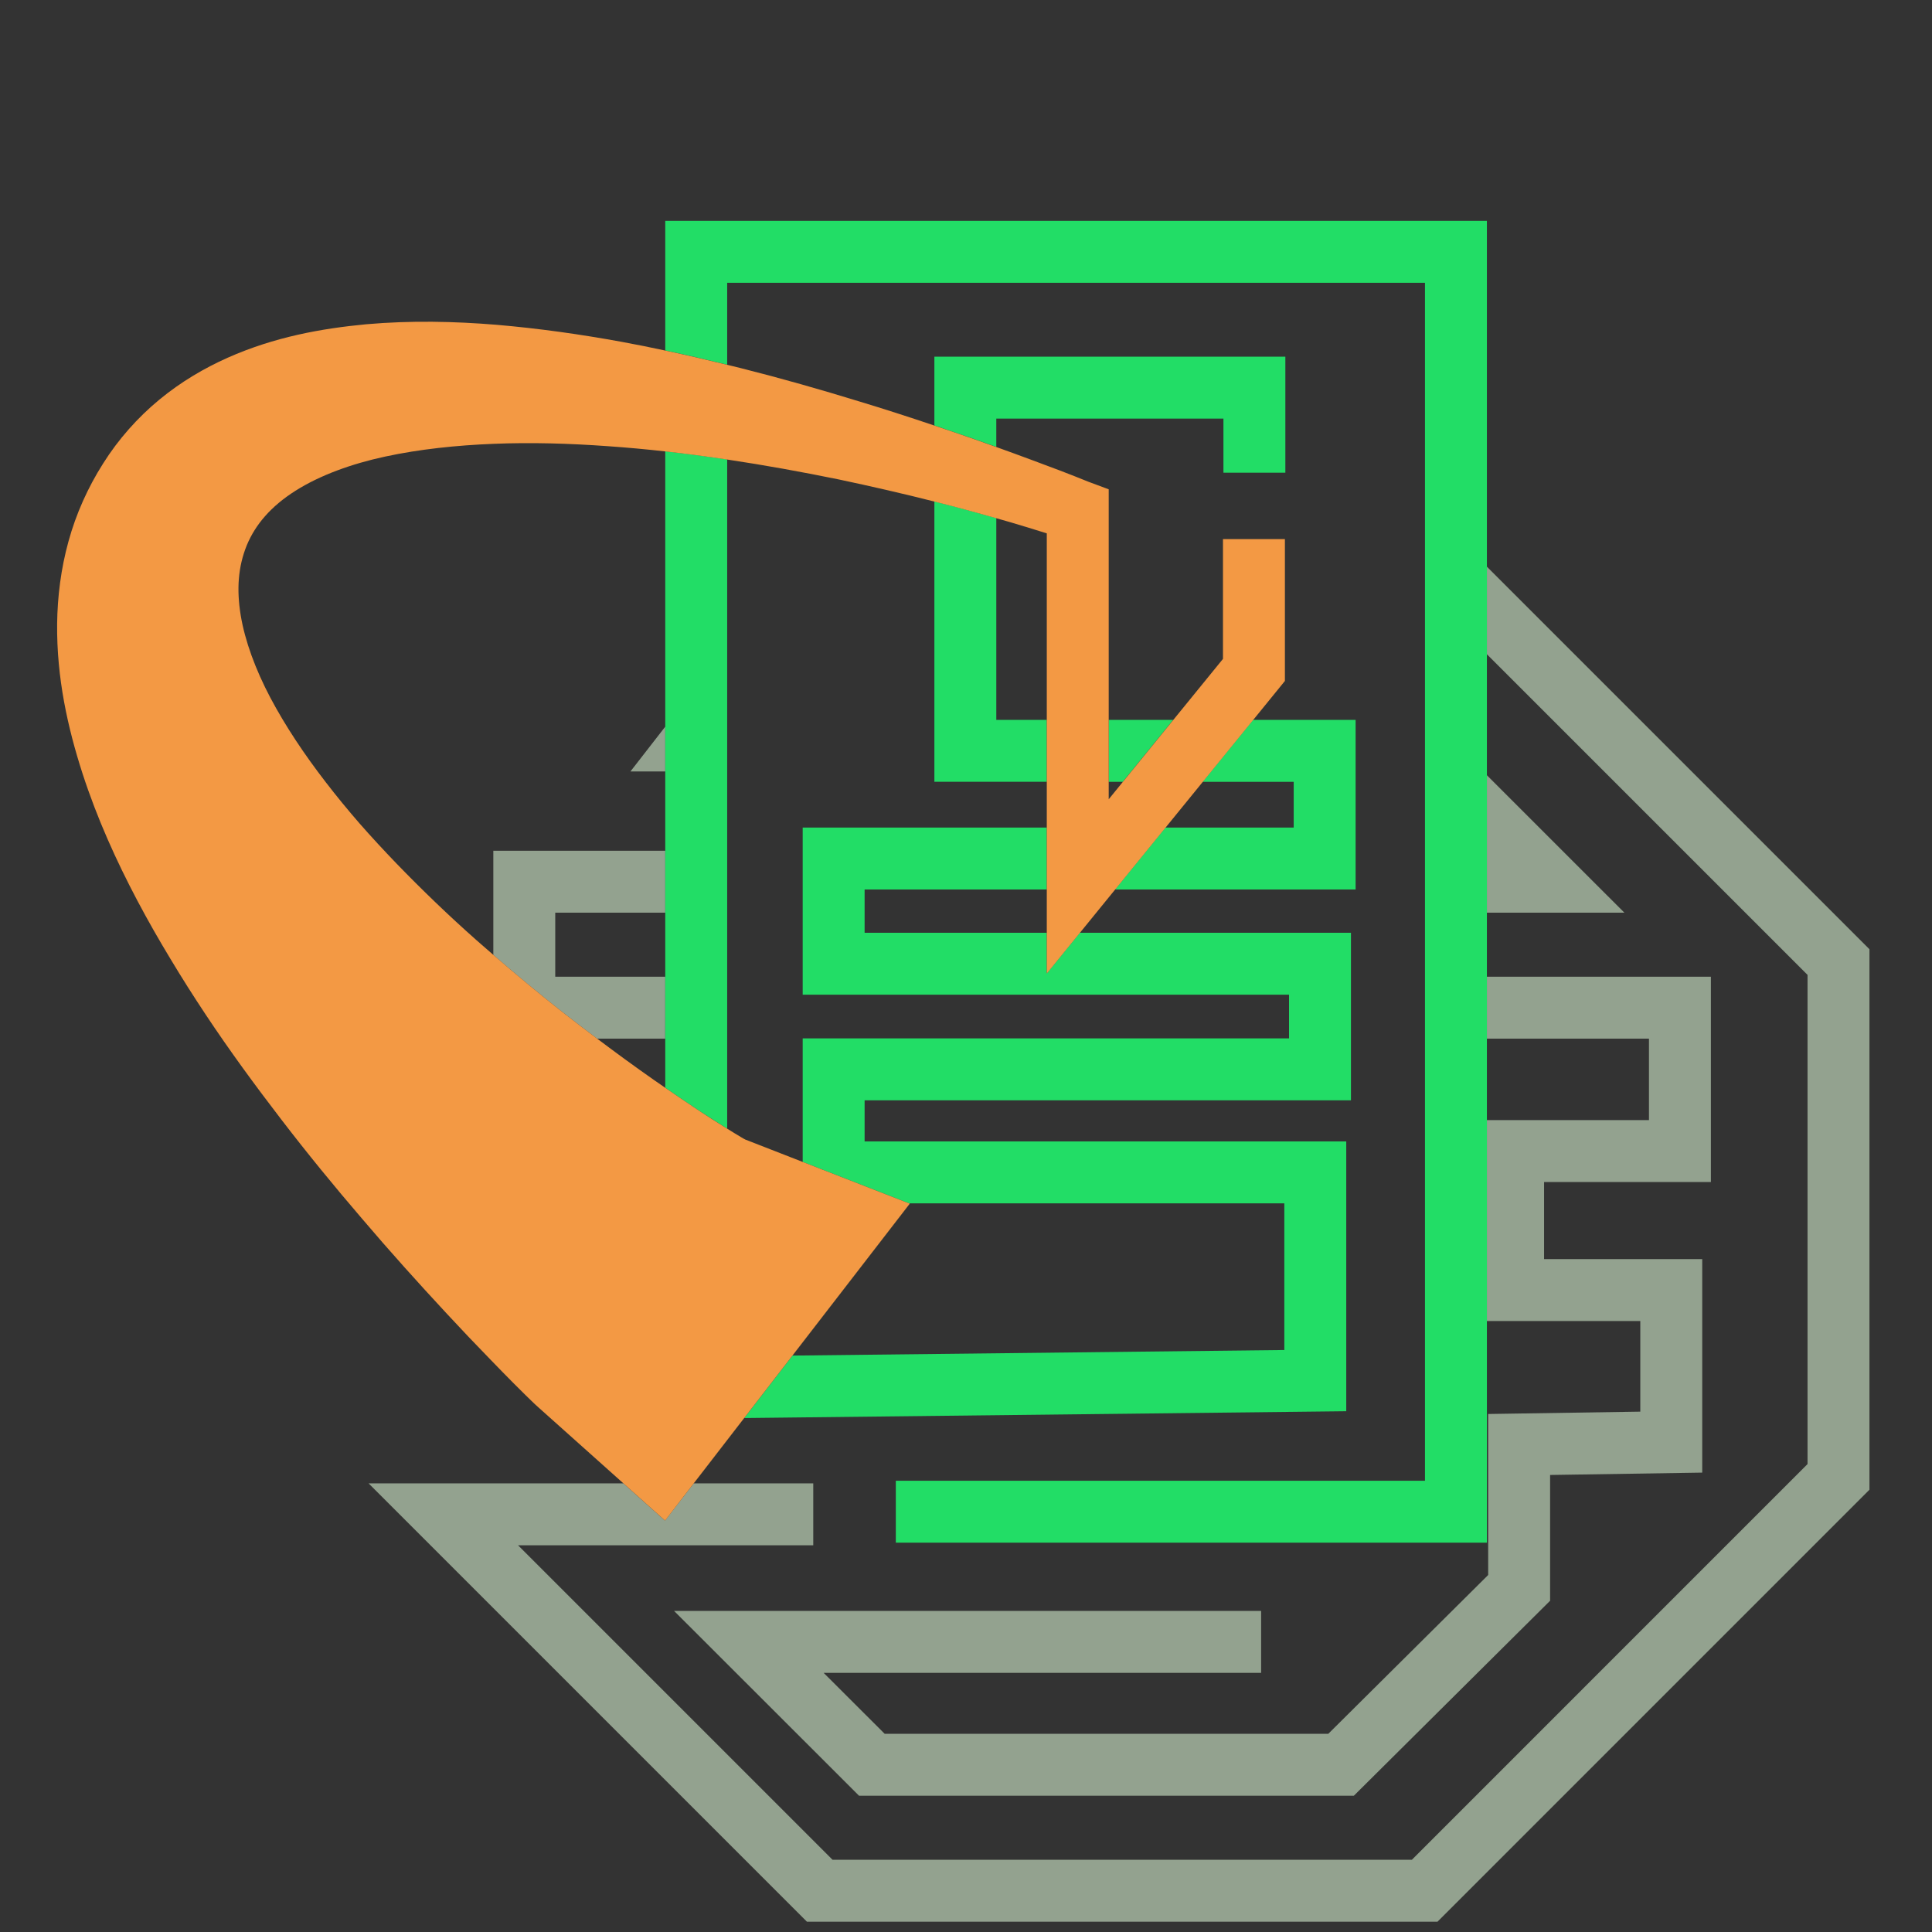 <?xml version="1.0" encoding="utf-8"?>
<!-- Generator: Adobe Illustrator 23.0.4, SVG Export Plug-In . SVG Version: 6.00 Build 0)  -->
<svg version="1.1" id="Ebene_1" xmlns="http://www.w3.org/2000/svg" xmlns:xlink="http://www.w3.org/1999/xlink" x="0px" y="0px"
	 viewBox="0 0 468 468" style="enable-background:new 0 0 468 468;" xml:space="preserve">
<rect x="0" y="0" width="468" height="468" fill="#333333" stroke="none"/>
<style type="text/css">
	.st0{fill:none;stroke:#93A28F;stroke-width:15;stroke-linecap:square;stroke-miterlimit:10;}
	.st1{fill:none;}
	.st2{fill:#22DD66;}
	.st3{fill:#93A28F;}
	.st4{fill:#F39944;}
	.st5{fill:#FFFFFF;}
</style>
<path class="st0" d="M-929.6,355.46"/>
<g>
	<path class="st1" d="M-1037.17,160.93h-18.82v22.32l-35.93,14.64l-15.18-15.18l-13.04,12.5l15.03,15.03l-15.79,36.85h-20.25v17.83
		h19.32l15.68,37.89l-13.99,13.99l13.04,12.5l12.82-12.82l33.53,9.78l-0.54,15.53h18.42l-0.35-20.38l38.65-12.21l7.81-42.53
		l-12.28-48.24l-24.73-4.34l5.6,26.49l1.28,6.04l-11.23,3.04l-1.95-5.86l-10.87-32.72l-5.87-1.03l-25.79,27.45l1.67,32.61l25.5,25.5
		l24.42-7.62l-4.22-28.84l14.7-2.15l6.05,41.39l-45.1,14.08l-35.9-35.9l-2.29-44.63l35.61-37.91l5.88,1.03l-2.36-7.1l11.09-2.22l0,0
		c0.46,0.01,1.09,0.01,1.65-0.01l1.75-0.07c1.17-0.08,2.36-0.16,3.53-0.28c1.61-0.15,3.21-0.36,4.82-0.59l-1.43-0.61v-23.25
		H-1037.17z"/>
	<polygon class="st2" points="-868.86,206.68 -865.72,200.76 -828.01,223.52 -779.97,246.16 -752.7,218.89 -789.31,200.41 
		-785.42,194.8 -746.04,198.08 -746.04,157.07 -775.41,157.07 -775.41,142.3 -752.05,142.3 -752.05,97.97 -782.28,97.97 
		-782.28,88.58 -767.28,73.58 -767.28,21.7 -787.98,1 -831.54,1 -850.24,19.7 -848.86,89.68 -815.88,89.68 -795.97,66.82 
		-795.97,33.12 -825.25,33.12 -825.25,47.97 -810.82,47.97 -810.82,61.26 -822.64,74.83 -834.3,74.83 -835.27,25.73 -825.39,15.85 
		-794.14,15.85 -782.13,27.86 -782.13,67.43 -797.13,82.43 -797.13,112.82 -766.91,112.82 -766.91,127.44 -790.26,127.44 
		-790.26,171.92 -760.89,171.92 -760.89,181.94 -792.74,179.28 -811.25,205.98 -777.72,222.9 -783.1,228.27 -820.66,210.61 
		-871.48,179.93 -888.66,212.3 -754.43,290.89 -759.12,295.15 -865.7,232.85 -866.13,267.79 -851.27,267.97 -851.16,258.55 
		-757.2,313.47 -729.47,288.29 	"/>
	<path class="st3" d="M-811.28,307.99l10.62-10.62l-30.41-16.92l-15.85,11.19h-1.53l-1.02-17.26l-14.83,0.87l1.84,31.24h20.25
		l12.08-8.53l5.05,2.81l-7.21,7.21l22.28,22.28h14.46v12.87h-13.35l-11.77,27.96l9.67,9.67l-5.34,5.34l-9.22-9.22l-28.41,12.38
		v12.29h-7.92v-10.67l-21.48-19.95l-10.54,10.54l-5.42-5.76l5.24-4.76l10.16-8.81l21.78,17.05l34.1-18.36l-1.34-34.9l-28.62-13.42
		l-13.4-0.76l-6.27-24.18l-23.22-15.96l-25.24,25.24l12.48,13.61l-4.16,9.88h-18.34v27.13l-14.14,14.14l16,40.62l10.66,3.05
		l-0.84,3.8l-11.85-2.54l-14.01,23.34l5.27,8.28l-4.02,2.37l-5.75-9.03l-26.57,4.69l-2.44,10.57l-4.28-0.9l2.42-10.5l-22.86-15.24
		l-8.69,4.74l-2.29-3.66l9.36-5.95l-6.73-23.57l-9.56-1.87l1.28-6.14l25.4,7.18l-5.03,17.85l29.11,16.01l30.04-21.85l-14.02-40.78
		l-40.68-9.37l-1.21-1.09l6.24-3.9l30.29-5.41l11.43-27.14l-10.9-10.9l2.8-24.52h24.57v-47.53h-27.19l-7.15-17.55l19.7-19.7
		l-8.58-8.22c-2.9,1.24-5.78,2.32-8.63,3.28c-2.4,0.8-4.77,1.52-7.14,2.18l3.12,2.99l-15.95,15.95l14.64,35.93h22.32v17.83h-22.97
		l-5.12,44.8l8.91,8.91l-4.42,10.49l-25.17,4.49l-25.44,15.9l18.79,16.82l36.37,8.37l7.77,22.6l-13.53,9.84l-10.5-5.78l5.86-20.78
		l-55-15.54l-7.63,36.44l15.39,3.02l1.19,4.16l-12.43,7.91l17.52,28.03l13.1-7.14l6.85,4.57l-3.52,15.25l33.35,7.02l3.5-15.18
		l7.1-1.25l8.12,12.75l29.65-17.44l-8.6-13.51l3.82-6.36l15.88,3.4l7.08-31.85l-17.07-4.88l-9.74-24.74l11.61-11.61v-18.43h13.35
		l11.68-27.75l-9.31-10.15l6.45-6.45l8.47,5.82l7.6,29.3l21.35,1.22l17.84,8.36l0.64,16.6l-17.39,9.37l-23.77-18.6l-19.48,16.88
		l-16.62,15.1l26.27,27.91l11.25-11.25l6.25,5.8v19.04h37.63v-17.42l10.21-4.45l12.57,12.57l26.35-26.35l-13.11-13.11l4.07-9.67
		h18.34v-42.58h-23.17L-811.28,307.99z"/>
	<path class="st3" d="M-1036.25,202.28l2.49,11.8l24.73,4.34l12.28,48.24l-7.81,42.53l-38.65,12.21l0.35,20.38h-18.42l0.54-15.53
		l-33.53-9.78l-12.82,12.82l-13.04-12.5l13.99-13.99l-15.68-37.89h-19.32v-17.83h20.25l15.79-36.85l-15.03-15.03l13.04-12.5
		l15.18,15.18l35.93-14.64v-22.32h18.82v23.24l1.43,0.61c0.75-0.11,1.5-0.21,2.25-0.33c4.7-0.79,9.36-1.78,13.94-3.06
		c2.71-0.75,5.39-1.59,8.04-2.5l-10.8-4.57v-28.25h-48.52v27.19l-17.55,7.15l-18.49-18.49l-34.49,33.06l18.64,18.64l-7.97,18.6
		h-25.31v47.53h24.25l8.09,19.55l-17.7,17.7l34.49,33.06l16.89-16.89l14,4.08l-0.67,19.36h48.92l-0.42-24.41l36.61-11.56
		l10.01-54.52L-997,205.45l-26.68-4.68c-2.47,0.31-4.94,0.61-7.4,0.89L-1036.25,202.28z"/>
	<polygon class="st3" points="-1097.73,231.93 -1095.45,276.56 -1059.55,312.46 -1014.45,298.38 -1020.5,256.98 -1035.2,259.13 
		-1030.98,287.98 -1055.4,295.6 -1080.9,270.1 -1082.58,237.49 -1056.79,210.04 -1050.92,211.07 -1055.6,196.98 -1056.24,195.05 
		-1062.12,194.02 	"/>
	<path class="st3" d="M-1002.29,198.94l1.37-1.37c-1.11,0.18-2.22,0.36-3.33,0.54L-1002.29,198.94z"/>
	<path class="st3" d="M-983.46,164.64l-2.83-2.71l-11.16,11.16c1.33-0.65,2.64-1.32,3.93-2.02
		C-989.94,169.11-986.56,166.96-983.46,164.64z"/>
	<path class="st4" d="M-960.37,186.76c2.57-1.1,5.16-2.32,7.75-3.72c5.5-2.98,11.11-6.73,16.34-11.83l0.97-0.98
		c0.32-0.35,0.64-0.59,0.97-1.08c0.65-0.87,1.32-1.76,1.92-2.66c0.58-0.89,1.17-1.8,1.7-2.71c0.51-0.9,1.02-1.82,1.5-2.74
		c1.86-3.67,3.24-7.3,4.28-10.83c2.08-7.07,3-13.7,3.49-20c0.47-6.32,0.49-12.34,0.28-18.21c-0.43-11.73-1.72-22.86-3.21-33.86
		c-1.57-10.97-3.37-21.77-5.33-32.58l-3.01-16.29L-934.3,21l-0.82-4.24l-0.44-2.19l-0.24-1.15c-0.09-0.4-0.16-0.76-0.35-1.36
		l-2.25-6.9l-77.82,48.23c0.09-0.05,0.3,0.14,0.49,0.29s0.39,0.34,0.59,0.51c0.4,0.36,0.79,0.74,1.2,1.13
		c0.81,0.77,1.59,1.59,2.39,2.42c1.58,1.66,3.14,3.37,4.65,5.13c1.51,1.75,3.02,3.53,4.45,5.35c1.46,1.81,2.88,3.64,4.26,5.5
		c5.52,7.42,10.6,15.11,14.93,22.94c4.38,7.8,8.12,15.79,10.8,23.53c1.34,3.86,2.42,7.66,3.13,11.19c0.73,3.54,1.07,6.81,1.06,9.39
		c0,1.28-0.05,2.4-0.16,3.25l-0.15,1.13c-0.02,0.17-0.06,0.29-0.07,0.46c0.01,0.04-0.06,0.28-0.1,0.43l-0.13,0.51
		c-0.73,2.75-2.37,5.82-4.72,8.78c-2.34,2.98-5.34,5.85-8.75,8.49c-0.36,0.29-0.75,0.56-1.12,0.84c-3.1,2.33-6.49,4.48-10.06,6.43
		c-1.29,0.7-2.6,1.37-3.93,2.02c-4.5,2.21-9.22,4.15-14.07,5.81c-2.65,0.91-5.33,1.75-8.04,2.5c-4.57,1.28-9.24,2.27-13.94,3.06
		c-0.75,0.12-1.5,0.22-2.25,0.33c-1.6,0.23-3.21,0.44-4.82,0.59c-1.18,0.12-2.36,0.2-3.53,0.28l-1.75,0.07
		c-0.56,0.01-1.2,0.02-1.65,0.01l0,0l-11.09,2.22l2.36,7.1l0.64,1.93l4.68,14.09l10.87,32.72l1.95,5.86l11.23-3.04l-1.28-6.04
		l-5.6-26.49l-2.49-11.8l5.17-0.62c2.47-0.29,4.93-0.59,7.4-0.89c2.59-0.32,5.19-0.66,7.8-0.99c3.86-0.52,7.73-1.06,11.63-1.67
		c1.11-0.17,2.22-0.35,3.33-0.54c5.27-0.87,10.59-1.88,15.97-3.11c2.92-0.66,5.85-1.41,8.81-2.24c2.36-0.67,4.74-1.38,7.14-2.18
		C-966.15,189.08-963.27,188-960.37,186.76z"/>
</g>
<g>
	<rect x="360.18" y="251.6" class="st1" width="39.26" height="19.73"/>
	<path class="st1" d="M144.65,251.6c4.49,3.38,9.03,6.71,13.64,9.93c0.95,0.66,1.91,1.32,2.86,1.98V251.6H144.65z"/>
	<path class="st1" d="M161.15,206.08v-19.2h-8.43l8.43-10.85v-66.7c-4.66-0.52-9.32-0.94-13.97-1.27
		c-9.3-0.66-18.56-0.94-27.63-0.57c-9.06,0.35-17.94,1.29-26.23,3.08c-8.26,1.77-15.92,4.58-21.78,8.3
		c-2.93,1.86-5.39,3.92-7.33,6.12c-1.94,2.2-3.38,4.52-4.44,7.05c-2.14,5.27-2.5,10.77-1.48,17c1.03,6.21,3.57,13.08,7.18,19.95
		c3.64,6.87,8.26,13.77,13.44,20.49c2.59,3.36,5.33,6.7,8.18,9.98c2.87,3.27,5.86,6.5,8.92,9.68c6.15,6.36,12.61,12.58,19.37,18.57
		c1.36,1.21,2.74,2.4,4.12,3.59v-25.24h41.65V206.08z"/>
	<polygon class="st3" points="397.34,341.95 360.49,342.52 360.49,381.52 321.76,419.99 214.3,419.99 199.52,405.23 305.49,405.23 
		305.49,390.23 279.15,390.23 163.29,390.23 208.09,434.99 327.95,434.99 375.49,387.76 375.49,357.29 412.34,356.72 412.34,305 
		374.03,305 374.03,286.33 414.44,286.33 414.44,236.6 360.18,236.6 360.18,251.6 399.44,251.6 399.44,271.33 360.18,271.33 
		360.18,320 397.34,320 	"/>
	<path class="st3" d="M161.15,236.6H134.5v-15.52h26.65v-15H119.5v25.24c5.47,4.73,11.07,9.36,16.78,13.88
		c2.77,2.16,5.56,4.29,8.36,6.4h16.5L161.15,236.6L161.15,236.6z"/>
	<polygon class="st3" points="161.15,186.87 161.15,176.02 152.72,186.87 	"/>
	<polygon class="st3" points="360.18,137.27 360.18,158.48 437.85,236.15 437.85,354.65 342.01,450.5 201.67,450.5 125.5,374.33 
		197,374.33 197,366.83 197,359.33 168.04,359.33 161.08,368.34 151.01,359.33 89.29,359.33 195.46,465.5 348.22,465.5 
		452.85,360.86 452.85,229.94 	"/>
	<polygon class="st3" points="360.18,187.79 360.18,221.08 393.48,221.08 	"/>
	<polygon class="st2" points="326.11,276.49 209.44,276.49 209.44,266.53 327.25,266.53 327.25,225.95 261.56,225.95 253.56,235.78 
		253.56,225.95 209.44,225.95 209.44,215.47 253.56,215.47 253.56,214.68 253.56,200.47 194.44,200.47 194.44,240.95 312.25,240.95 
		312.25,251.53 194.44,251.53 194.44,281.46 220.18,291.49 311.11,291.49 311.11,327.02 191.96,328.37 180.27,343.5 326.11,341.85 	
		"/>
	<path class="st2" d="M296.36,101.4v13.1h15V86.4h-85.02v16.66c3.24,1.09,6.48,2.2,9.71,3.32c1.77,0.62,3.53,1.25,5.29,1.88v-6.86
		C241.34,101.4,296.36,101.4,296.36,101.4z"/>
	<path class="st2" d="M176.15,68.5h169.03v289.05v1.14H217v13.83v1.17h4.1h139.08V320v-48.68V251.6v-15v-15.52v-33.29v-29.3v-21.21
		V53.5h-0.73H169.27h-8.12v31.4c5.03,1.07,10.03,2.23,15,3.45L176.15,68.5L176.15,68.5z"/>
	<path class="st2" d="M161.15,109.32v66.7v10.85v19.2v15v15.52v15v11.91c2.8,1.93,5.6,3.84,8.42,5.7c1.89,1.23,3.79,2.45,5.67,3.64
		l0.91,0.56V111.28C171.15,110.54,166.15,109.87,161.15,109.32z"/>
	<path class="st2" d="M253.56,189.38v-15h-12.22V125.5c-3.42-0.97-6.85-1.91-10.28-2.83c-1.57-0.42-3.14-0.81-4.72-1.21v67.91h27.22
		V189.38z"/>
	<polygon class="st2" points="328.38,174.38 303.53,174.38 291.32,189.38 313.38,189.38 313.38,200.47 282.29,200.47 270.09,215.47 
		328.38,215.47 	"/>
	<polygon class="st2" points="268.56,189.38 271.98,189.38 284.19,174.38 268.56,174.38 	"/>
	<path class="st4" d="M168.04,359.33l1.38-1.78l10.85-14.05l11.69-15.13l28.42-36.8l-0.2-0.08l-25.74-10.03l-13.88-5.41
		c-0.22-0.09-0.73-0.4-1.15-0.65l-1.36-0.82l-1.89-1.17l-0.91-0.56c-1.88-1.18-3.78-2.4-5.67-3.64c-2.81-1.86-5.62-3.77-8.42-5.7
		c-0.95-0.66-1.91-1.31-2.86-1.98c-4.61-3.22-9.15-6.55-13.64-9.93c-2.81-2.11-5.6-4.24-8.36-6.4c-5.72-4.51-11.31-9.15-16.78-13.88
		c-1.38-1.19-2.76-2.39-4.12-3.59c-6.76-5.99-13.22-12.21-19.37-18.57c-3.07-3.19-6.05-6.41-8.92-9.68
		c-2.85-3.28-5.59-6.61-8.18-9.98c-5.19-6.72-9.8-13.62-13.44-20.49c-3.62-6.87-6.15-13.74-7.18-19.95
		c-1.02-6.23-0.66-11.73,1.48-17c1.06-2.53,2.5-4.85,4.44-7.05c1.94-2.2,4.4-4.27,7.33-6.12c5.87-3.72,13.53-6.53,21.78-8.3
		c8.29-1.78,17.17-2.72,26.23-3.08c9.07-0.37,18.33-0.1,27.63,0.57c4.65,0.32,9.3,0.75,13.97,1.27c5,0.55,10,1.22,15,1.97
		c9.04,1.35,18.07,2.99,27.07,4.83c7.73,1.64,15.44,3.4,23.12,5.35c1.57,0.4,3.15,0.79,4.72,1.21c3.44,0.91,6.86,1.86,10.28,2.83
		c1.17,0.33,2.35,0.66,3.51,1c2.9,0.86,5.82,1.75,8.7,2.66v45.22v15v11.09v14.21v0.79v10.48v9.83l8-9.83l5.32-6.54l3.21-3.94
		l12.21-15l9.03-11.09l12.21-15l6.02-7.4l1.68-2.07v-2.67v-24.19v-7.5h-15v7.5v21.52l-12.05,14.8l-12.21,15l-3.42,4.2v-4.2v-15
		v-50.67v-5.21l-4.86-1.81l0,0c-4.68-1.9-9.2-3.61-13.82-5.31c-2.84-1.06-5.68-2.09-8.54-3.12c-1.76-0.63-3.52-1.26-5.29-1.88
		c-3.23-1.13-6.47-2.23-9.71-3.32c-6.05-2.04-12.13-4.01-18.25-5.86c-9.4-2.89-18.88-5.59-28.48-8.01
		c-1.15-0.29-2.31-0.56-3.46-0.85c-4.97-1.22-9.97-2.38-15-3.45c-3.55-0.76-7.12-1.49-10.71-2.14c-9.87-1.8-19.89-3.22-30.14-4.1
		c-10.26-0.84-20.76-1.08-31.61-0.13c-10.83,1.03-22.16,3.05-33.56,8.11c-5.67,2.53-11.34,5.85-16.55,10.16
		c-5.21,4.29-9.92,9.58-13.62,15.47c-3.69,5.81-6.55,12.19-8.38,18.85c-1.84,6.64-2.67,13.42-2.75,19.96
		c-0.13,13.14,2.57,25.17,6.13,36.21c3.59,11.06,8.22,21.23,13.31,30.87c2.55,4.82,5.23,9.5,8,14.08c2.75,4.59,5.6,9.07,8.52,13.47
		c5.84,8.8,12.02,17.22,18.34,25.45c6.32,8.24,12.86,16.23,19.57,24.04c6.67,7.85,13.55,15.49,20.56,23.04
		c3.51,3.78,7.06,7.52,10.69,11.24c1.81,1.87,3.63,3.74,5.49,5.61l2.84,2.82l1.47,1.43c0.52,0.5,0.96,0.94,1.7,1.59l20.57,18.39
		l10.07,9.01L168.04,359.33z"/>
</g>
<g>
	<path class="st5" d="M-450.89,352.19L-450.89,352.19L-450.89,352.19z"/>
	<polygon class="st3" points="-474.63,427.32 -474.63,442.32 -212.9,442.32 -212.9,452.96 -492.3,452.96 -492.3,414.3 
		-468.74,414.3 -222.12,414.3 -222.12,373.66 -443.39,373.66 -443.39,352.19 -450.89,352.19 -450.89,352.19 -458.39,352.19 
		-458.39,378.29 -458.39,388.66 -237.12,388.66 -237.12,399.3 -464.43,399.3 -507.3,399.3 -507.3,467.96 -197.9,467.96 
		-197.9,427.32 -472.48,427.32 	"/>
	<path class="st5" d="M-450.89,339.37L-450.89,339.37L-450.89,339.37z"/>
	<path class="st2" d="M-275.34,348.97h-138.61v-27.74h21.47v-15h-36.47v23.51v34.23h168.61V107.64c-5.02,0.86-10.02,1.78-15,2.75
		L-275.34,348.97L-275.34,348.97z"/>
	<path class="st2" d="M-450.89,339.37h7.5v-3.29V69.92l27.42-27.42h116.77l5.82,5.82c0.45-0.2,0.91-0.4,1.36-0.6
		c3.44-1.49,6.89-2.93,10.35-4.36c1.09-0.44,2.18-0.85,3.26-1.28l-14.58-14.58h-129.2l-36.21,36.21v275.67h7.51V339.37z"/>
	<path class="st4" d="M-292.02,47.72c-0.45,0.2-0.91,0.4-1.36,0.6c-6.42,2.79-12.82,5.7-19.18,8.77
		c-6.81,3.29-13.58,6.75-20.3,10.46c-6.72,3.7-13.39,7.65-19.95,11.99c-6.57,4.34-13.06,9.01-19.39,14.31
		c-6.32,5.3-12.49,11.18-18.13,18.27c-2.82,3.53-5.48,7.41-7.85,11.66c-2.35,4.27-4.39,8.96-5.78,14.04
		c-1.39,5.07-2.07,10.52-1.84,15.88c0.11,2.68,0.44,5.33,0.96,7.88c0.5,1.96,1,3.91,1.68,5.82c2.58,7.7,6.8,14.73,10.23,21.68
		c1.74,3.48,3.36,6.98,5.26,10.33c1.88,3.36,3.89,6.62,6.01,9.79c8.55,12.65,19,23.63,30.51,32.95c2.89,2.32,5.8,4.6,8.81,6.74
		c3.01,2.13,6.07,4.19,9.18,6.17c3.11,1.97,6.3,3.83,9.53,5.64c0.93,0.52,1.87,1.02,2.82,1.52l-22.56,42.79H-371h-7.5v15h7.5h32.15
		h4.52l2.11-4l28.25-53.58l3.67-6.96l-7.46-3.48l0,0l-0.98-0.4l-1.1-0.49l-2.22-1.05c-1.49-0.71-2.95-1.51-4.41-2.31
		c-2.92-1.6-5.77-3.37-8.56-5.23c-2.8-1.84-5.5-3.83-8.13-5.9c-2.62-2.08-5.19-4.21-7.63-6.49c-4.86-4.55-9.43-9.38-13.45-14.6
		c-4.03-5.19-7.58-10.7-10.53-16.45c-1.49-2.87-2.82-5.8-4-8.78c-1.17-2.98-2.28-5.97-2.98-9.09c-1.46-6.24-0.9-12.86-0.64-19.04
		c0.05-1.55,0.11-3.09,0.13-4.62c0.1-0.94,0.27-1.81,0.51-2.65c0.48-1.67,1.2-3.2,2.19-4.74c1-1.54,2.27-3.11,3.82-4.69
		c1.57-1.58,3.37-3.17,5.43-4.71c4.09-3.08,9-5.99,14.28-8.64c5.29-2.65,11-5.04,16.89-7.22c11.83-4.33,24.38-7.95,37.21-10.96
		c5.48-1.3,11.01-2.47,16.59-3.57c4.98-0.98,9.98-1.89,15-2.75c2.52-0.43,5.05-0.86,7.57-1.28c6.6-1.06,13.22-2.02,19.83-2.86
		l9.88-1.18l4.87-0.53l2.39-0.23l1.15-0.1c0.38-0.03,0.75-0.06,0.96-0.06l39.88,0.56l-16.52-87.17l-37.92,9.81
		c-0.65,0.17-1.15,0.31-1.63,0.45l-1.43,0.42l-2.78,0.84l-5.44,1.71c-3.6,1.14-7.14,2.35-10.68,3.57c-7.07,2.44-14.07,5-21.04,7.67
		c-2.39,0.92-4.78,1.87-7.16,2.82c-1.09,0.43-2.18,0.85-3.26,1.28C-285.13,44.79-288.58,46.24-292.02,47.72z"/>
</g>
</svg>
